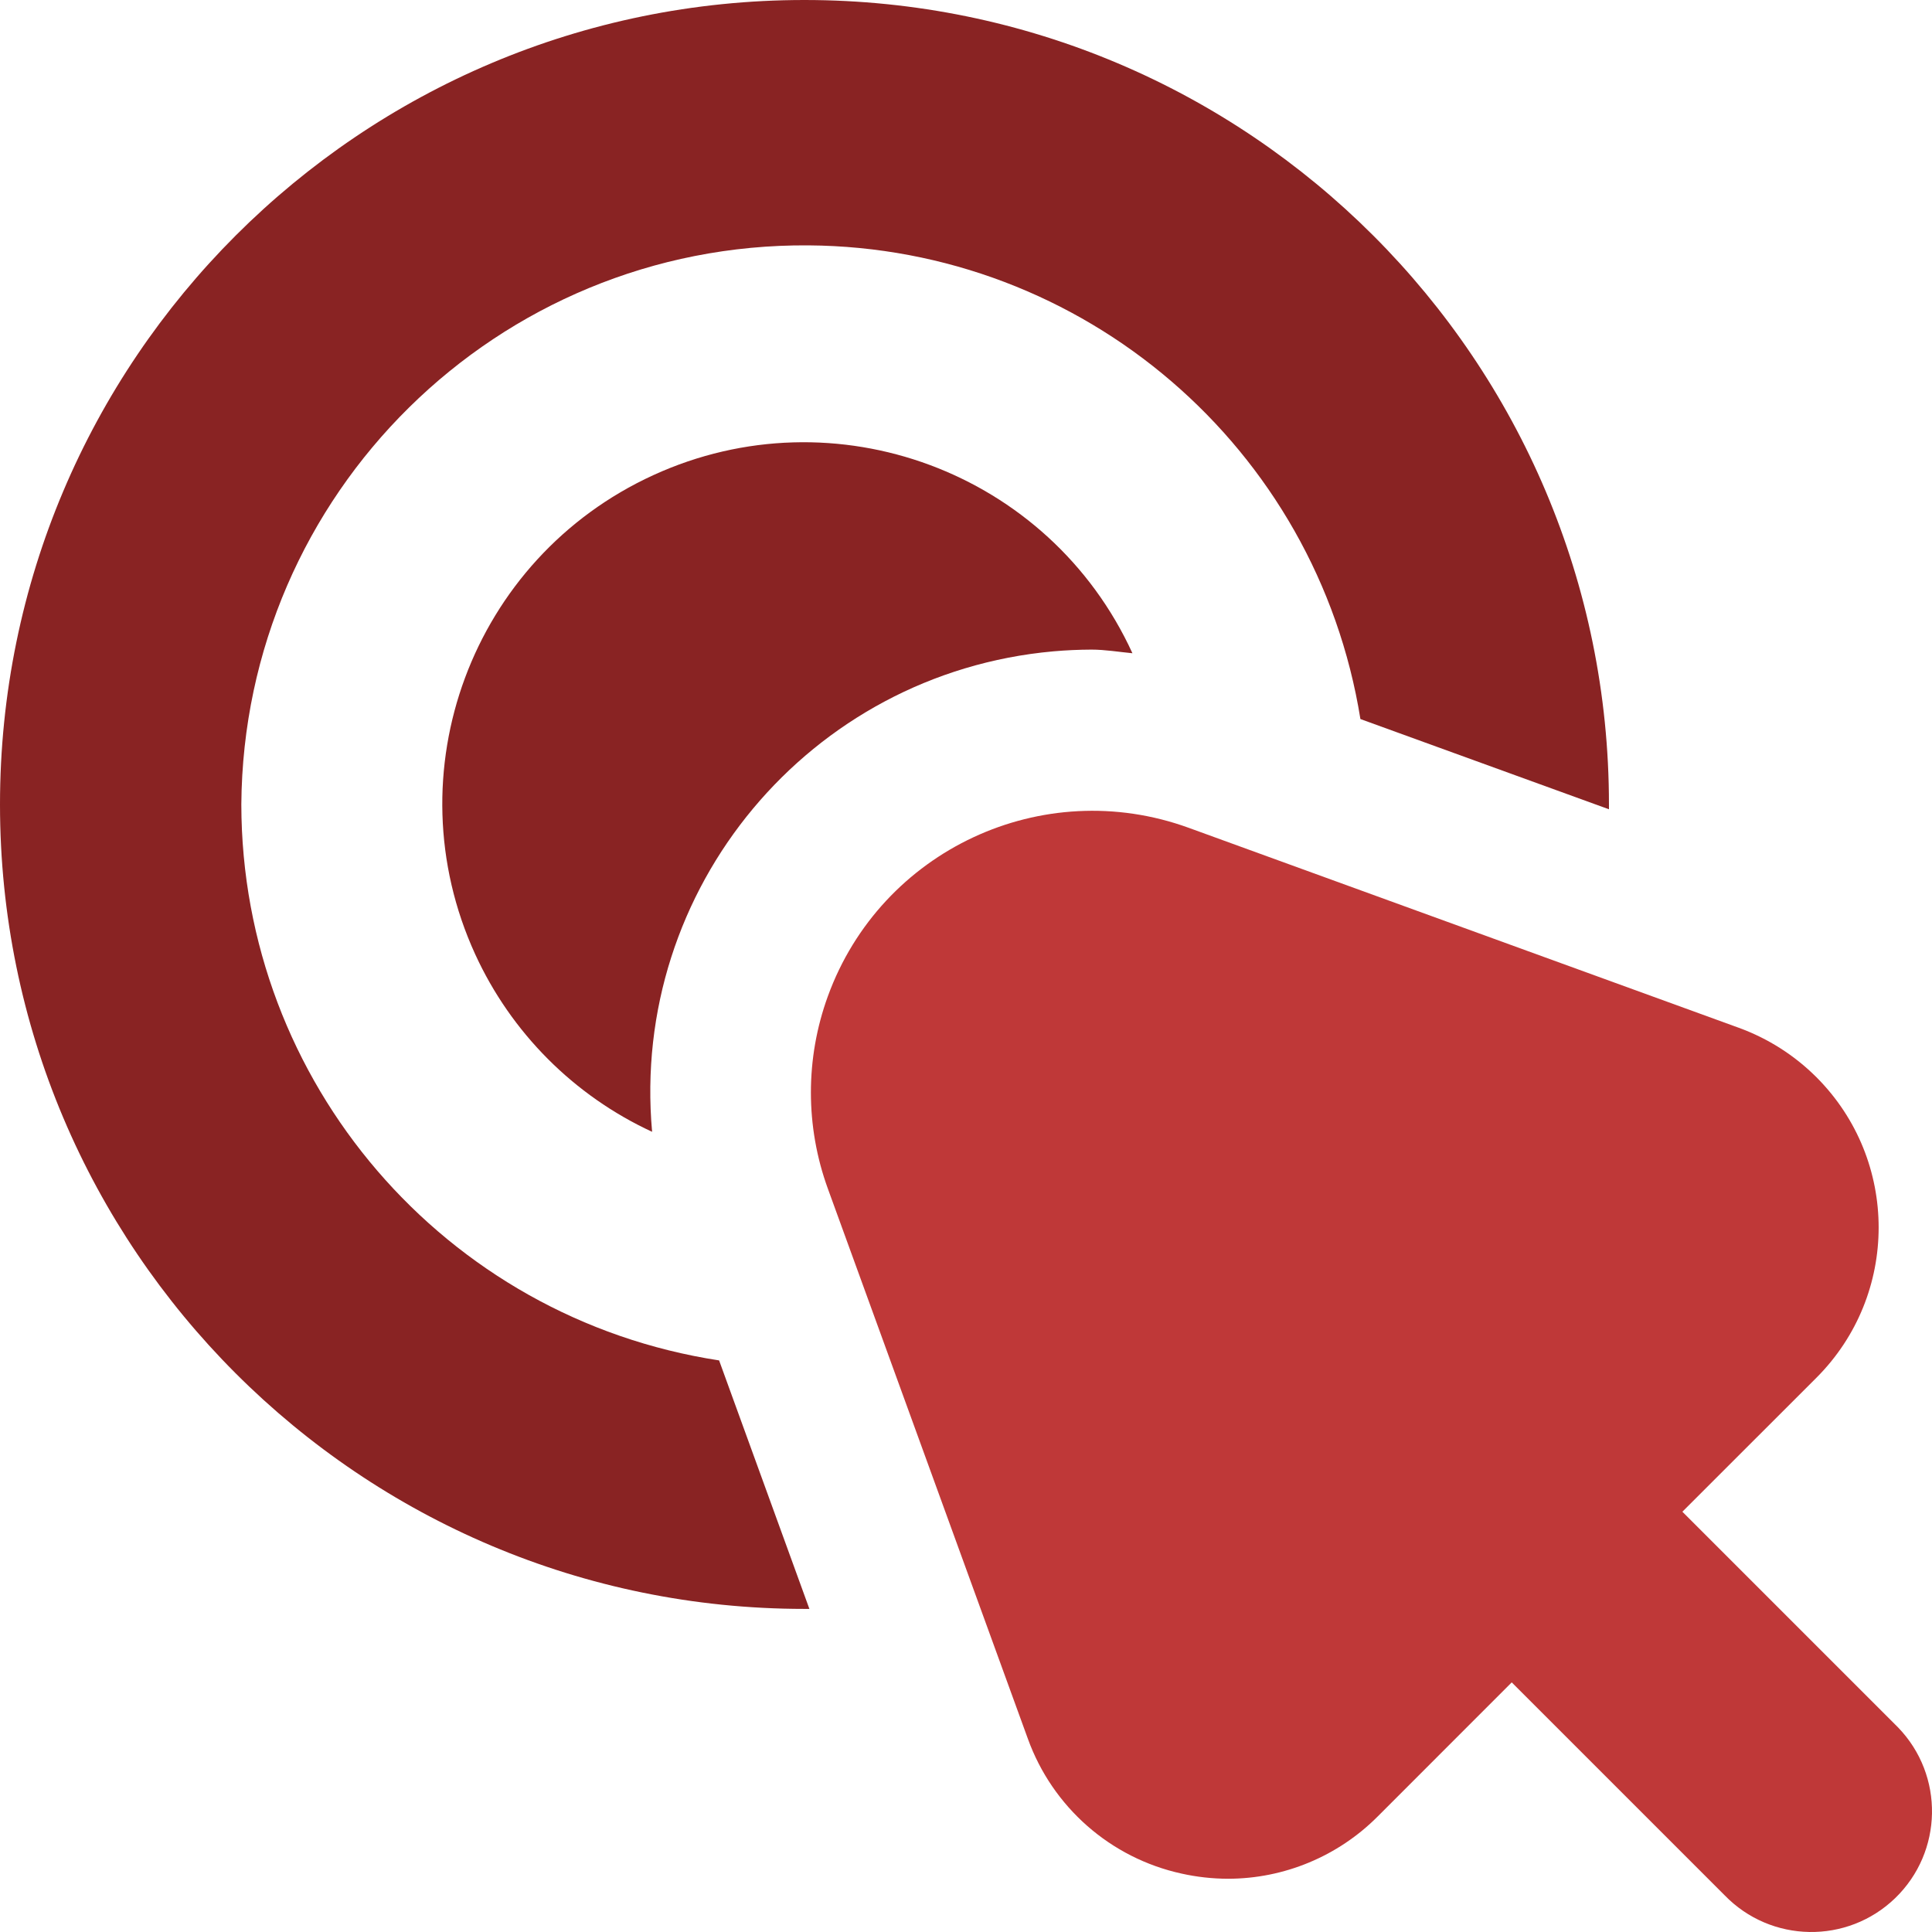 <svg width="34" height="34" viewBox="0 0 34 34" fill="none" xmlns="http://www.w3.org/2000/svg">
<path d="M4.247 14.157C4.286 8.684 8.754 4.279 14.227 4.318C19.066 4.352 23.173 7.876 23.941 12.654L28.315 14.242C28.315 14.214 28.315 14.186 28.315 14.157C28.315 6.338 21.976 0 14.157 0C6.338 0 0 6.338 0 14.157C0 21.976 6.338 28.314 14.157 28.314C14.187 28.314 14.214 28.314 14.244 28.314L12.655 23.941C7.823 23.2 4.253 19.046 4.247 14.157Z" fill="#892323"/>
<path d="M19.207 11.432C19.449 11.432 19.689 11.473 19.929 11.496C18.466 8.302 14.691 6.899 11.497 8.362C8.303 9.825 6.9 13.6 8.363 16.794C8.995 18.173 10.099 19.281 11.476 19.918C11.09 15.635 14.248 11.85 18.532 11.463C18.756 11.443 18.982 11.433 19.207 11.432Z" fill="#892323"/>
<path d="M33.352 30.349L29.607 26.604L31.966 24.246C33.426 22.786 33.426 20.419 31.967 18.958C31.58 18.571 31.113 18.274 30.599 18.087L20.919 14.568C18.347 13.633 15.504 14.96 14.569 17.532C14.171 18.626 14.171 19.825 14.569 20.919L18.089 30.6C18.523 31.802 19.544 32.699 20.793 32.972C21.061 33.032 21.336 33.062 21.611 33.063C22.6 33.062 23.548 32.667 24.246 31.966L26.604 29.607L30.349 33.352C31.164 34.195 32.508 34.219 33.352 33.404C34.195 32.589 34.219 31.245 33.404 30.401C33.387 30.384 33.369 30.366 33.352 30.349Z" fill="#BF3838"/>
</svg>
